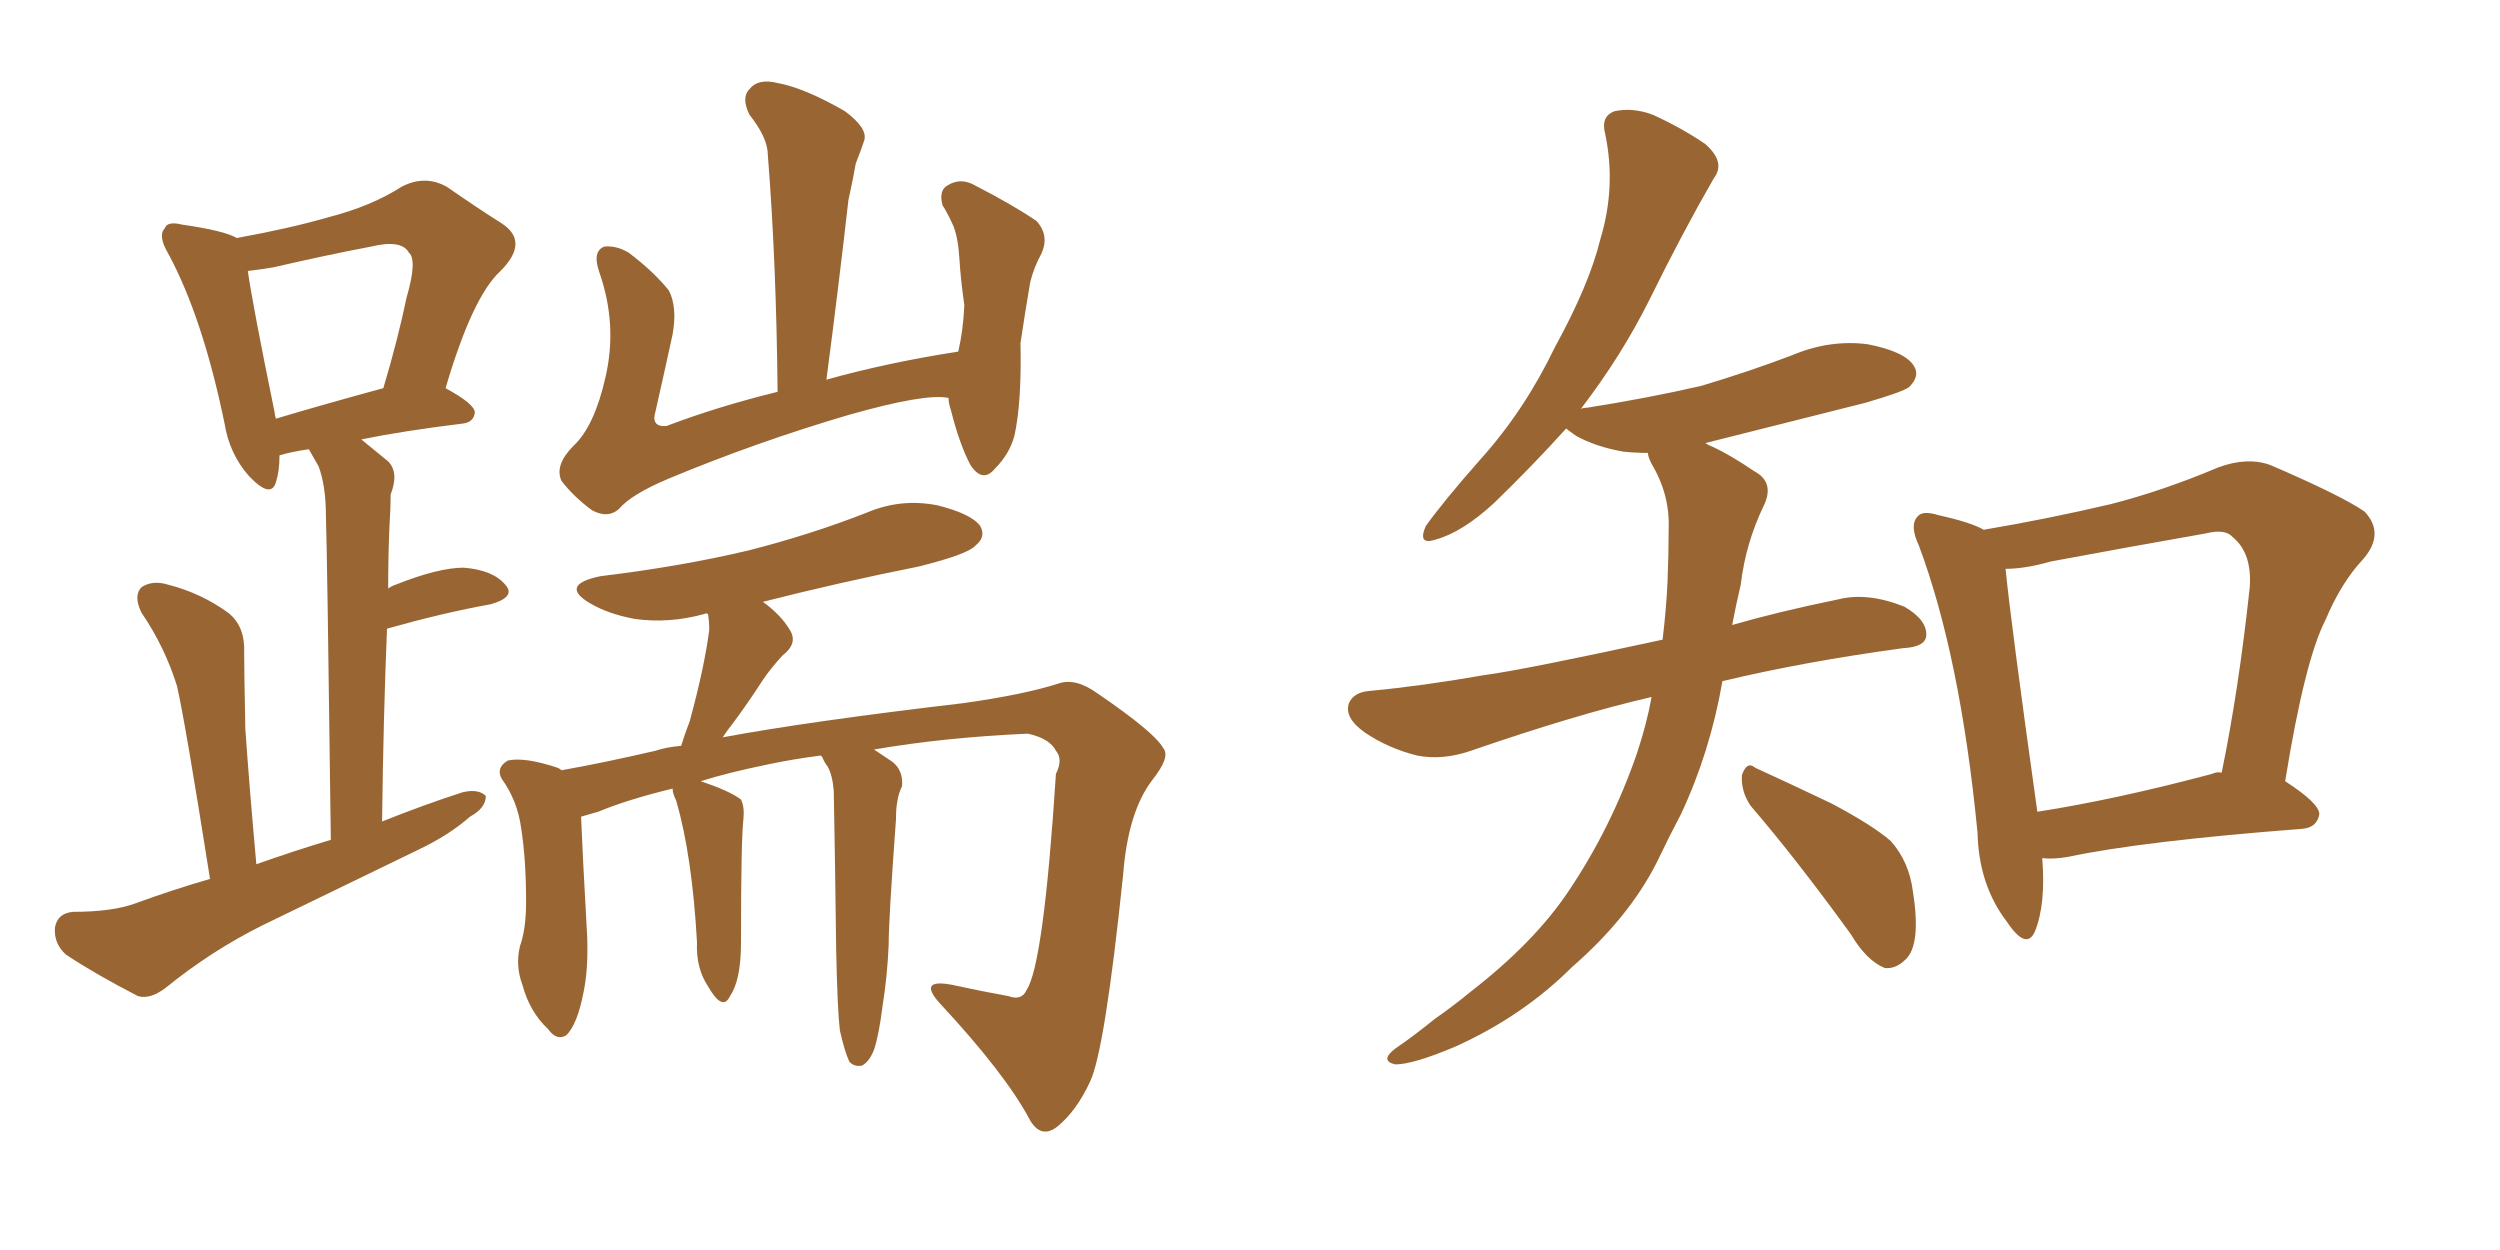 <svg xmlns="http://www.w3.org/2000/svg" xmlns:xlink="http://www.w3.org/1999/xlink" width="300" height="150"><path fill="#996633" padding="10" d="M113.82 47.75L113.82 47.75Q111.04 47.17 101.81 49.80L101.81 49.80Q90.82 53.03 80.27 57.42L80.27 57.42Q75.73 59.33 74.27 61.08L74.27 61.08Q72.95 62.26 71.04 61.23L71.04 61.23Q68.85 59.62 67.38 57.71L67.38 57.71Q66.50 55.81 68.85 53.47L68.85 53.47Q71.34 51.12 72.66 45.26L72.66 45.26Q74.12 38.96 71.92 32.67L71.92 32.67Q71.04 30.18 72.51 29.59L72.51 29.59Q73.97 29.44 75.44 30.32L75.44 30.32Q78.37 32.52 80.27 34.86L80.27 34.86Q81.30 36.91 80.71 40.14L80.71 40.14Q79.69 44.82 78.66 49.37L78.66 49.37Q78.08 51.27 79.98 51.12L79.98 51.12Q86.13 48.78 93.31 47.02L93.31 47.02Q93.16 31.49 92.14 18.60L92.14 18.60Q92.14 16.55 89.94 13.77L89.94 13.77Q88.92 11.72 89.94 10.69L89.94 10.69Q90.97 9.38 93.31 9.96L93.31 9.96Q96.53 10.55 101.37 13.33L101.37 13.33Q104.15 15.38 103.71 16.85L103.71 16.85Q103.27 18.16 102.69 19.63L102.69 19.63Q102.39 21.39 101.81 24.02L101.81 24.02Q100.63 34.42 99.17 45.56L99.17 45.56Q106.49 43.51 114.99 42.19L114.99 42.19Q115.58 39.70 115.72 36.62L115.72 36.62Q115.28 33.54 115.14 31.20L115.14 31.20Q114.99 28.56 114.40 27.10L114.40 27.10Q113.67 25.49 113.09 24.61L113.09 24.61Q112.65 22.85 113.67 22.27L113.67 22.27Q115.28 21.24 117.04 22.27L117.04 22.27Q121.58 24.61 124.37 26.51L124.37 26.51Q125.98 28.27 124.95 30.47L124.95 30.47Q124.07 32.08 123.63 33.84L123.63 33.84Q123.05 37.21 122.46 41.16L122.46 41.16Q122.61 48.34 121.73 52.29L121.73 52.29Q121.14 54.49 119.38 56.25L119.38 56.25Q117.92 58.01 116.46 55.81L116.46 55.81Q115.14 53.32 114.11 49.22L114.11 49.22Q113.82 48.34 113.82 47.75ZM100.78 123.63L100.78 123.63Q100.49 121.14 100.34 113.96L100.34 113.96Q100.20 102.39 100.05 94.92L100.05 94.92Q99.90 93.02 99.32 91.99L99.32 91.99Q98.88 91.41 98.73 90.97L98.73 90.97Q98.58 90.67 98.44 90.67L98.44 90.67Q95.07 91.11 92.29 91.70L92.29 91.70Q87.30 92.72 84.08 93.75L84.08 93.75Q87.60 94.92 88.92 95.95L88.92 95.95Q89.36 96.83 89.21 98.29L89.21 98.29Q88.92 100.78 88.92 113.09L88.92 113.09Q88.92 117.63 87.60 119.53L87.60 119.53Q86.72 121.44 84.96 118.36L84.96 118.36Q83.50 116.16 83.64 113.09L83.64 113.09Q83.06 102.69 81.15 96.09L81.15 96.09Q80.71 95.21 80.71 94.63L80.71 94.63Q75.29 95.95 71.78 97.41L71.78 97.41Q70.31 97.85 69.73 98.00L69.73 98.00Q69.87 101.81 70.46 112.35L70.46 112.35Q70.61 116.31 70.02 119.09L70.02 119.09Q69.29 122.90 67.97 124.22L67.97 124.22Q66.80 124.95 65.77 123.49L65.77 123.49Q63.57 121.44 62.70 118.21L62.70 118.21Q61.82 115.87 62.40 113.53L62.40 113.53Q63.13 111.47 63.13 108.25L63.13 108.25Q63.13 103.13 62.55 99.46L62.55 99.46Q62.11 96.09 60.21 93.46L60.21 93.46Q59.47 92.14 60.94 91.26L60.94 91.26Q62.99 90.82 66.94 92.14L66.94 92.14Q67.24 92.29 67.38 92.43L67.38 92.43Q72.36 91.55 78.66 90.09L78.66 90.09Q79.98 89.65 81.74 89.50L81.74 89.50Q82.18 88.04 82.76 86.57L82.76 86.57Q84.52 80.13 85.11 75.59L85.11 75.59Q85.11 74.56 84.96 73.68L84.96 73.68Q84.67 73.54 84.52 73.68L84.52 73.68Q80.27 74.85 76.17 74.27L76.17 74.27Q72.95 73.68 70.75 72.36L70.75 72.36Q67.09 70.17 72.07 69.14L72.07 69.14Q81.74 67.97 89.79 66.06L89.79 66.06Q97.27 64.16 104.00 61.52L104.00 61.52Q108.11 59.77 112.50 60.64L112.50 60.64Q116.60 61.67 117.63 63.13L117.63 63.13Q118.36 64.45 117.04 65.48L117.04 65.48Q116.16 66.50 110.30 67.97L110.30 67.97Q100.78 69.87 91.55 72.22L91.55 72.22Q93.75 73.83 94.78 75.59L94.78 75.59Q95.80 77.20 93.90 78.66L93.90 78.66Q92.43 80.27 91.55 81.59L91.55 81.59Q89.65 84.52 87.89 86.87L87.89 86.87Q87.30 87.60 86.72 88.48L86.72 88.48Q96.97 86.57 115.58 84.38L115.58 84.38Q122.90 83.35 127.00 82.03L127.00 82.03Q129.05 81.30 131.69 83.20L131.69 83.20Q138.57 87.89 139.60 89.79L139.60 89.79Q140.48 90.82 138.28 93.60L138.28 93.60Q135.35 97.41 134.77 105.03L134.77 105.03Q132.57 126.12 130.81 129.79L130.81 129.79Q129.20 133.30 126.86 135.21L126.86 135.21Q124.95 136.67 123.63 134.47L123.63 134.47Q120.70 128.91 112.79 120.41L112.79 120.41Q110.01 117.33 114.40 118.21L114.40 118.21Q117.77 118.95 121.00 119.53L121.00 119.53Q122.61 120.12 123.19 118.80L123.19 118.80Q125.24 115.72 126.71 92.87L126.71 92.87Q127.59 91.11 126.71 90.09L126.71 90.09Q125.98 88.62 123.34 88.04L123.34 88.04Q113.38 88.48 104.88 89.94L104.88 89.94Q105.76 90.53 107.08 91.41L107.08 91.41Q108.40 92.43 108.25 94.34L108.25 94.34Q107.81 95.21 107.67 96.24L107.67 96.24Q107.52 96.97 107.52 98.29L107.52 98.29Q106.64 110.30 106.64 113.38L106.64 113.38Q106.49 117.04 105.91 120.70L105.91 120.70Q105.47 124.22 104.88 125.98L104.88 125.98Q104.30 127.44 103.42 127.88L103.42 127.88Q102.54 128.03 101.95 127.44L101.95 127.44Q101.37 126.27 100.78 123.63ZM25.20 105.47L25.20 105.47Q22.27 86.87 21.24 82.32L21.24 82.32Q19.78 77.64 16.99 73.54L16.99 73.54Q15.97 71.48 16.99 70.46L16.99 70.46Q18.31 69.58 20.21 70.17L20.21 70.17Q24.17 71.19 27.39 73.54L27.39 73.54Q29.44 75.15 29.30 78.37L29.30 78.37Q29.30 80.27 29.44 87.45L29.44 87.45Q29.88 93.90 30.76 103.71L30.76 103.71Q35.30 102.10 39.70 100.78L39.70 100.78Q39.26 66.06 39.11 61.96L39.11 61.96Q39.11 58.30 38.23 55.96L38.23 55.96Q37.65 54.93 37.06 53.91L37.06 53.91Q35.01 54.20 33.54 54.64L33.54 54.64Q33.54 56.54 33.11 57.86L33.11 57.86Q32.52 59.91 29.88 57.13L29.88 57.13Q27.54 54.49 26.95 50.83L26.95 50.83Q24.32 38.09 20.21 30.47L20.21 30.47Q18.90 28.27 19.78 27.39L19.78 27.39Q20.07 26.51 21.83 26.95L21.83 26.95Q26.95 27.69 28.42 28.56L28.42 28.56Q34.86 27.39 39.40 26.07L39.40 26.07Q44.53 24.76 48.19 22.41L48.19 22.41Q50.98 20.95 53.61 22.41L53.61 22.41Q57.42 25.05 60.21 26.81L60.21 26.81Q63.57 29.00 60.06 32.52L60.06 32.52Q56.69 35.60 53.47 46.58L53.47 46.58Q56.98 48.49 56.98 49.51L56.98 49.51Q56.84 50.68 55.52 50.83L55.52 50.83Q48.34 51.71 43.36 52.73L43.36 52.73Q44.82 53.91 46.58 55.37L46.58 55.37Q47.90 56.69 46.88 59.33L46.88 59.33Q46.88 60.94 46.73 63.28L46.73 63.28Q46.58 66.94 46.58 70.61L46.58 70.61Q47.02 70.31 47.46 70.17L47.46 70.17Q52.59 68.12 55.66 68.12L55.66 68.12Q59.18 68.41 60.64 70.17L60.64 70.17Q61.96 71.63 58.89 72.51L58.89 72.51Q53.17 73.54 46.44 75.44L46.44 75.44Q46.00 86.13 45.85 98.58L45.85 98.58Q50.98 96.53 55.52 95.07L55.52 95.07Q57.42 94.63 58.30 95.51L58.30 95.51Q58.30 96.97 56.40 98.00L56.40 98.00Q53.91 100.20 50.24 101.95L50.24 101.95Q40.87 106.49 31.49 111.04L31.49 111.04Q25.34 114.11 19.92 118.51L19.92 118.51Q18.02 119.97 16.55 119.53L16.55 119.53Q11.43 116.89 7.91 114.55L7.91 114.55Q6.45 113.23 6.59 111.33L6.59 111.33Q6.88 109.57 8.79 109.42L8.79 109.42Q13.48 109.42 16.26 108.40L16.26 108.40Q20.65 106.79 25.20 105.47ZM33.11 50.24L33.11 50.24L33.11 50.24Q38.96 48.49 46.00 46.58L46.00 46.58Q47.75 40.72 48.78 35.74L48.78 35.74Q50.10 31.20 49.07 30.32L49.07 30.32Q48.19 28.71 44.53 29.59L44.53 29.59Q39.11 30.62 32.81 32.08L32.81 32.08Q31.05 32.37 29.74 32.52L29.74 32.52Q30.32 36.62 32.96 49.51L32.96 49.51Q32.96 49.80 33.11 50.24ZM238.04 63.57L238.04 63.57Q245.80 62.26 253.27 60.50L253.27 60.50Q259.57 58.89 266.16 56.10L266.16 56.10Q269.68 54.79 272.46 55.81L272.46 55.81Q280.96 59.47 283.74 61.38L283.74 61.38Q286.23 64.01 283.59 67.09L283.59 67.09Q280.96 69.87 279.05 74.41L279.05 74.41Q276.56 79.25 274.22 93.75L274.22 93.75Q278.32 96.39 278.32 97.71L278.32 97.71Q278.03 99.32 276.27 99.46L276.27 99.46Q257.08 100.93 248.14 102.83L248.14 102.83Q246.39 103.13 245.07 102.98L245.07 102.98Q245.51 108.54 244.19 111.77L244.19 111.77Q243.16 114.11 240.82 110.60L240.82 110.60Q237.45 106.20 237.30 99.90L237.30 99.90Q235.25 78.81 230.27 65.48L230.27 65.48Q229.10 62.99 230.13 61.96L230.13 61.96Q230.71 61.23 232.62 61.82L232.62 61.82Q236.57 62.70 238.04 63.57ZM240.67 68.26L240.67 68.26Q241.26 74.41 244.48 97.41L244.48 97.41Q253.86 95.95 265.43 92.87L265.43 92.87Q266.02 92.58 266.60 92.72L266.60 92.72Q268.65 82.76 269.97 70.46L269.97 70.46Q270.26 66.36 267.92 64.45L267.92 64.45Q267.04 63.43 264.70 64.01L264.70 64.01Q255.47 65.63 246.09 67.38L246.09 67.38Q243.02 68.26 240.67 68.26ZM210.06 96.68L210.06 96.68Q208.89 94.92 209.03 93.02L209.03 93.02Q209.62 91.26 210.64 92.14L210.64 92.14Q213.87 93.60 219.73 96.39L219.73 96.39Q224.71 99.02 226.90 100.93L226.90 100.93Q229.10 103.42 229.54 106.93L229.54 106.93Q230.57 113.38 228.66 115.14L228.66 115.14Q227.49 116.31 226.17 116.16L226.17 116.16Q223.97 115.28 222.07 112.06L222.07 112.06Q215.48 102.98 210.06 96.68ZM198.19 83.64L198.19 83.64L198.19 83.64Q189.26 85.69 176.51 90.09L176.51 90.09Q173.14 91.26 170.07 90.67L170.07 90.67Q166.55 89.79 163.77 87.89L163.77 87.89Q161.28 86.13 161.87 84.38L161.87 84.38Q162.45 83.06 164.36 82.91L164.36 82.91Q170.65 82.32 178.13 81.01L178.13 81.01Q182.67 80.42 199.51 76.76L199.51 76.76Q199.95 73.10 200.10 69.87L200.10 69.87Q200.24 66.50 200.24 63.43L200.24 63.43Q200.39 59.33 198.19 55.66L198.19 55.66Q197.75 54.79 197.75 54.35L197.75 54.35Q196.29 54.35 194.82 54.20L194.82 54.20Q191.46 53.61 189.11 52.29L189.11 52.29Q188.09 51.56 187.94 51.42L187.94 51.42Q183.84 55.96 179.30 60.35L179.30 60.35Q175.49 63.87 172.27 64.75L172.27 64.75Q170.07 65.48 171.09 63.13L171.09 63.13Q173.29 60.06 177.69 55.08L177.69 55.08Q182.96 49.22 186.62 41.60L186.62 41.60Q190.72 34.13 192.04 28.71L192.04 28.71Q193.95 22.41 192.63 16.11L192.63 16.11Q192.04 13.92 193.80 13.33L193.80 13.33Q196.00 12.89 198.34 13.77L198.34 13.77Q201.86 15.38 204.64 17.29L204.64 17.29Q207.13 19.48 205.66 21.39L205.66 21.39Q201.86 27.98 197.90 36.04L197.90 36.04Q194.53 42.77 189.70 49.07L189.70 49.07Q189.99 48.93 190.43 48.93L190.43 48.93Q197.90 47.75 204.20 46.29L204.20 46.29Q210.06 44.53 215.04 42.63L215.04 42.63Q219.58 40.72 224.12 41.31L224.12 41.31Q228.66 42.19 229.69 43.95L229.69 43.95Q230.42 45.12 229.10 46.44L229.10 46.44Q228.37 47.02 223.83 48.34L223.83 48.34Q213.87 50.83 204.64 53.17L204.64 53.17Q205.08 53.47 205.52 53.61L205.52 53.61Q207.71 54.64 210.50 56.54L210.50 56.54Q212.99 57.86 211.67 60.64L211.67 60.64Q209.47 65.19 208.89 70.17L208.89 70.17Q208.30 72.66 207.86 75L207.86 75Q213.43 73.39 220.61 71.92L220.61 71.92Q224.12 71.04 228.52 72.80L228.52 72.80Q231.30 74.41 231.15 76.32L231.15 76.32Q231.01 77.64 228.37 77.78L228.37 77.78Q216.50 79.39 206.69 81.74L206.69 81.74Q205.22 90.23 201.71 97.71L201.71 97.71Q200.24 100.49 198.78 103.56L198.78 103.56Q195.41 110.16 188.67 116.02L188.67 116.02Q182.81 121.88 174.76 125.54L174.76 125.54Q169.63 127.73 167.43 127.73L167.43 127.73Q165.53 127.29 167.43 125.83L167.43 125.83Q169.78 124.22 172.12 122.31L172.12 122.31Q174.61 120.56 176.37 119.09L176.37 119.09Q184.13 113.09 188.23 106.93L188.23 106.93Q193.36 99.32 196.44 90.38L196.44 90.38Q197.61 86.87 198.19 83.64Z"/></svg>
